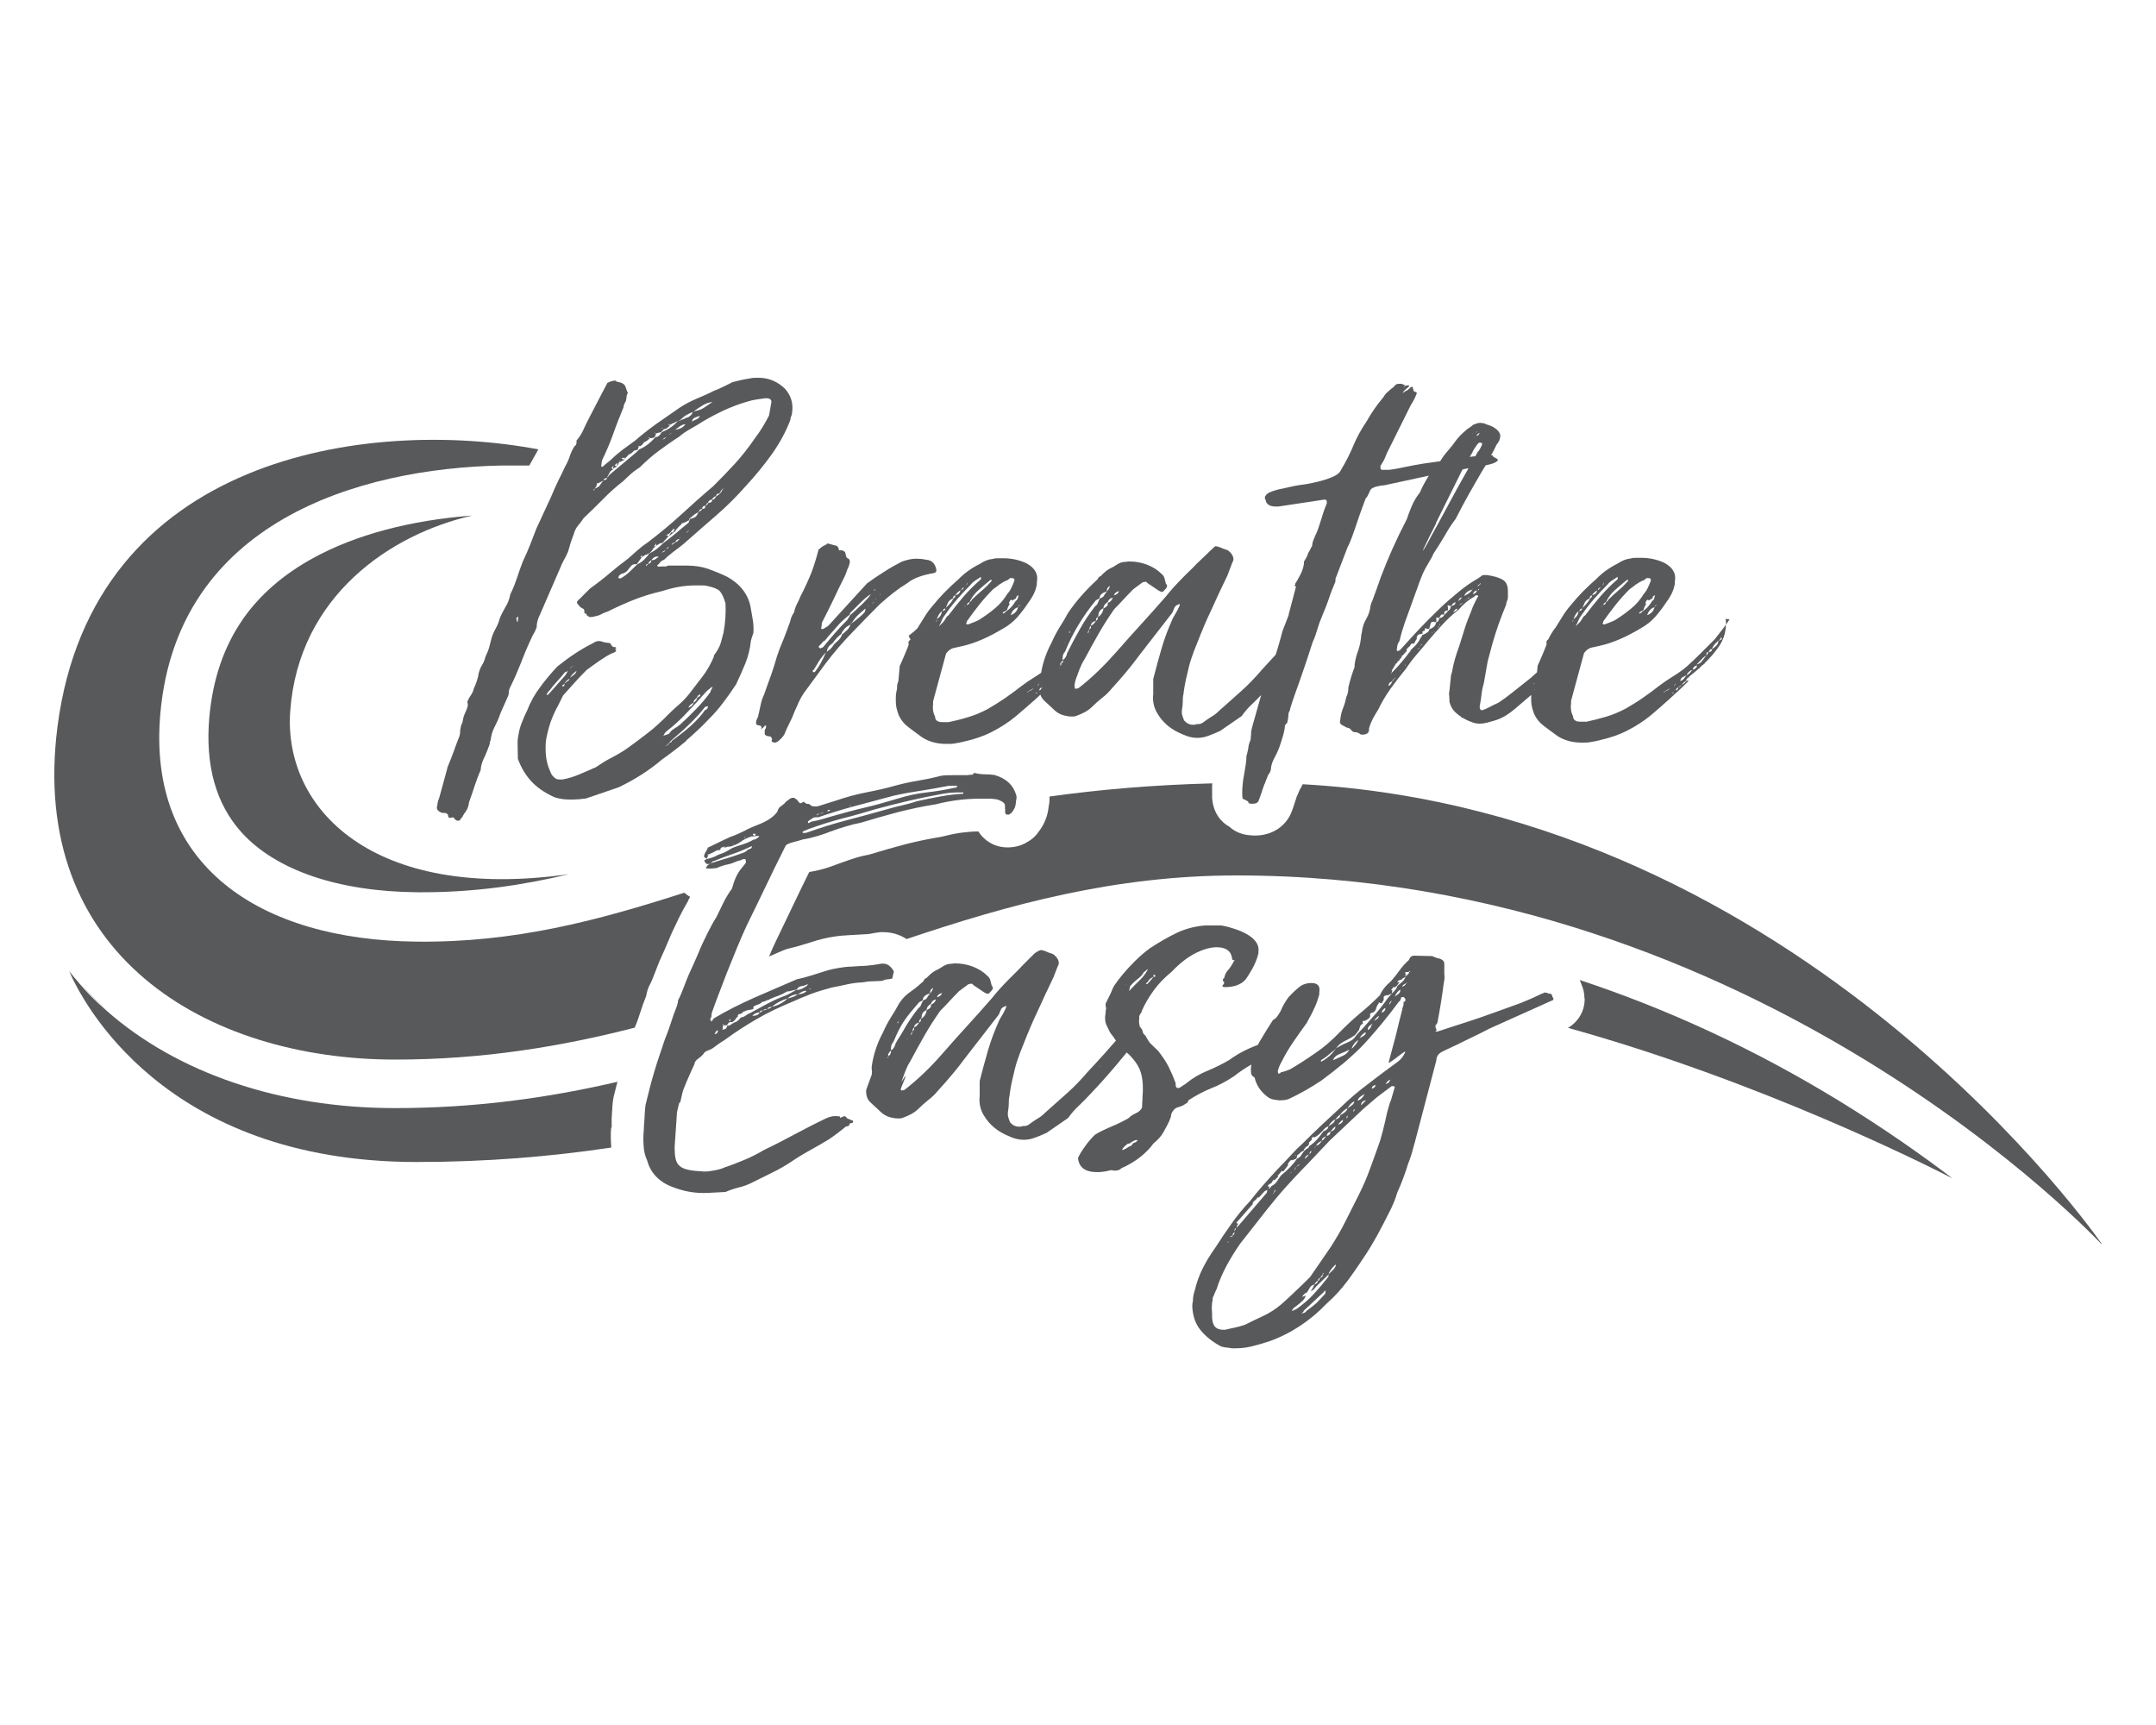 <?xml version="1.0" encoding="UTF-8"?> <svg xmlns="http://www.w3.org/2000/svg" id="Layer_1" data-name="Layer 1" viewBox="0 0 100 80"><defs><style> .cls-1 { fill: #58595b; } </style></defs><g id="Layer_1-2" data-name="Layer 1-2"><g><g><path class="cls-1" d="M4.97,46.86c-.44-.39-.85-.8-1.24-1.24.29.34.69.77,1.24,1.24Z"></path><path class="cls-1" d="M11.27,28.71c-.88,1.26-1.4,2.78-1.56,4.54-.2,2.23.3,4.03,1.49,5.35,1.59,1.76,4.49,2.75,8.16,2.78h.25c2.4,0,4.61-.32,6.79-.84-9.17,1.3-13.25-3.08-12.94-7.54.38-5.39,4.71-8.25,8.45-9.09-2.85.21-5.43.89-7.4,1.98-1.37.75-2.46,1.7-3.25,2.83h0Z"></path></g><g><path class="cls-1" d="M29.71,46.92c.07-.23.15-.45.23-.65,0-.02.02-.04.03-.06,0,0,0,0,0-.01.03-.2.09-.4.19-.57.06-.1.16-.38.23-.55.07-.18.14-.37.21-.53.15-.34.3-.66.43-.98.08-.21.22-.5.38-.83.02-.05.05-.09.06-.13.12-.25.29-.56.43-.8.03-.07.07-.15.11-.22-.1-.05-.19-.12-.27-.19-4.04,1.3-7.87,2.32-12.41,2.27-7.27-.07-12.54-3.51-11.89-10.61.8-8.84,9.17-11.34,15.81-11.47.29,0,1.3,0,1.3,0,0,0,.41-.73.42-.75-7.95-1.49-20.66.3-22.3,12.83-1.38,10.63,6.94,15.47,15.66,15.47,4.05,0,7.68-.6,11.11-1.48.03-.08.06-.16.1-.25.05-.14.11-.3.16-.47h0Z"></path><path class="cls-1" d="M97.47,57.67s-13.78-20-37.05-21.3c-.04.09-.09.19-.15.28,0,.03-.02.05-.04.1-.02.06-.05.12-.08.18-.08.26-.16.49-.23.69,0,0,0,0,0,0-.26.7-.92,1.13-1.71,1.13-.15,0-.28-.02-.38-.03-.31-.05-.59-.18-.81-.38-.4-.22-.75-.65-.8-1.34,0-.14,0-.29,0-.47,0-.07,0-.14.01-.2-2.76.07-5.25.29-7.55.61,0,.14,0,.3-.04.46-.04.43-.2.83-.47,1.18-.12.18-.3.35-.52.47-.24.15-.55.25-.92.25-.56,0-1.06-.28-1.35-.74,0,0,0,0,0,0-.25,0-.5.02-.73.05-.26.03-.55.09-.87.17-.04.01-.08.02-.13.03-.55.09-1.1.2-1.64.34-.57.15-1.13.31-1.65.47-.06.02-.12.03-.18.04-.16.03-.32.07-.48.12-.2.06-.42.14-.65.22-.18.07-.39.14-.61.22-.27.09-.55.16-.84.21-.02,0-.05.01-.07.02-.24.49-.47.95-.67,1.38-.28.59-.57,1.19-.85,1.77-.1.2-.22.47-.34.76.23-.1.45-.2.67-.29.09-.04.19-.07.28-.09.18-.04.37-.09.56-.15.24-.07.49-.15.74-.23,0,0,.02,0,.03,0,.22-.07.46-.12.72-.16h0c.24-.04.48-.06.72-.07l.69-.04c.16,0,.34-.03.53-.07.07-.01.14-.02.22-.03.04,0,.08,0,.12,0,.41,0,.78.11,1.1.32,4.78-1.61,9.66-2.95,15.3-2.95,24.25,0,40.13,17.11,40.13,17.11h0Z"></path></g><g><path class="cls-1" d="M73.5,46.28v.06c0,.41-.16.79-.45,1.08-.1.1-.21.18-.32.25,8.9,2.47,16.63,6.36,17.83,6.98-1.47-1.12-3.23-2.35-5.25-3.59-3.87-2.37-7.92-4.25-12.04-5.61.03.06.06.13.08.2.09.2.14.42.14.65Z"></path><path class="cls-1" d="M28.37,52.3c0-.07,0-.13,0-.2,0-.02,0-.04,0-.06,0-.04,0-.1,0-.18.03-.5.04-.73.08-.92,0-.05.02-.1.03-.14,0-.03.03-.13.05-.2.03-.12.06-.26.11-.43-3.18.74-6.57,1.22-10.32,1.22-5.34,0-10.11-1.63-13.38-4.52-.54-.46-.95-.89-1.24-1.24-.02-.02-.04-.04-.05-.06-.15-.17-.3-.35-.44-.53.57,1.33,4.34,8.85,16.12,8.85,3.22,0,6.21-.25,9.02-.67,0-.13-.02-.28-.02-.44,0-.18,0-.34.02-.49h0Z"></path></g><g><path class="cls-1" d="M31.82,34.35c.36-.31.71-.63,1.03-.97.25-.25.48-.51.69-.79s.41-.56.6-.85c.15-.32.3-.65.43-.97.13-.32.22-.68.26-1.06.04-.15.08-.27.11-.34.02-.17.01-.35-.01-.53-.03-.18-.06-.38-.1-.59-.04-.29-.14-.56-.32-.82s-.43-.48-.78-.68c-.27-.13-.56-.25-.86-.36-.31-.11-.64-.16-1-.16h-.89c-.06.04-.13.05-.22.04-.09,0-.15,0-.19.01h-.03s-.06-.02-.06-.06c.06-.04.1-.08.13-.13.03-.05.09-.09.19-.13.11-.11.25-.23.42-.36.16-.12.32-.24.47-.36.5-.44,1-.88,1.51-1.32.51-.44.98-.91,1.42-1.41.44-.48.84-.97,1.19-1.46.35-.5.64-1.02.85-1.58,0-.06.01-.11.04-.17s.04-.11.04-.17c.06-.42-.05-.78-.32-1.09-.34-.34-.76-.52-1.23-.52-.17,0-.31,0-.4.03-.14.02-.26.04-.39.07-.12.03-.26.06-.42.1-.15.08-.3.15-.44.22-.14.07-.29.13-.44.19-.27.14-.53.25-.79.36-.26.11-.52.24-.79.42-.36.25-.72.5-1.08.75-.35.25-.68.51-.99.78-.21.15-.41.3-.59.43-.18.14-.36.29-.53.46l-.32.26s-.03.06-.09.06c-.02,0-.03,0-.03-.03v-.06l.03-.2c.21-.44.39-.86.53-1.26s.3-.8.47-1.21c0-.08.04-.17.11-.29l.03-.17c0-.08.02-.14.06-.2-.04-.1-.08-.2-.11-.3-.04-.11-.15-.18-.35-.22-.06,0-.09-.02-.09-.06-.14,0-.27.04-.4.11-.17.32-.33.63-.47.9s-.29.56-.44.85c-.08.15-.15.31-.22.46s-.17.31-.3.46v.09c0,.08-.03.14-.09.17-.1.15-.17.31-.22.46-.05.15-.12.32-.22.49-.1.21-.2.43-.32.66-.11.23-.22.47-.32.72l-.69,1.49c-.1.25-.19.5-.29.75-.1.25-.21.51-.34.78-.1.25-.18.49-.26.73-.08.24-.17.48-.29.73l-.03.06c-.04.21-.11.41-.23.6-.11.19-.2.36-.26.52-.04.15-.1.31-.19.47-.09.16-.15.31-.19.44-.04.15-.08.3-.11.43-.04.14-.1.28-.17.43-.04.15-.09.28-.16.39s-.12.24-.16.39c-.02.19-.1.43-.23.72-.02.1-.06.19-.13.29-.07.1-.12.19-.16.29,0,.04,0,.07.01.09,0,.02.01.05.01.09-.02.1-.05.19-.09.27-.04.09-.08.18-.11.27-.02.08-.03.14-.04.19,0,.05-.03.11-.07.19-.02.08-.03.14-.04.2s-.01.11-.01.17l-.03.14c-.1.25-.19.49-.27.72s-.18.46-.27.69c-.02.04-.03.08-.03.11l-.37,1.35c-.04.08-.06.15-.07.22s-.02.15-.04.24c.02.11.11.19.26.23h.09c.08,0,.13.03.17.09,0,.1.03.14.09.14.02,0,.04,0,.06-.01s.04-.01.06-.01c.06,0,.08,0,.06.03l.09.09s.05.03.09.03h.06s.06-.04.07-.06c0-.02.03-.05.07-.09.04-.08.08-.14.11-.19.04-.05.07-.09.09-.13.04-.06.07-.12.09-.2.02-.08.03-.14.03-.17.1-.27.18-.52.26-.76.08-.24.17-.49.29-.76v-.06c.02-.15.06-.3.13-.44.07-.14.13-.29.19-.44.02-.06.04-.12.07-.19.03-.07.04-.13.04-.19l.03-.06c.02-.21.08-.42.19-.63.11-.21.2-.42.27-.63l.32-.72c.04-.08.06-.15.06-.23s.02-.15.06-.23c.19-.38.36-.78.52-1.18.15-.4.33-.82.54-1.26.06-.08.11-.19.17-.34,0-.21.06-.42.17-.63l.92-2.12c.04-.11.1-.24.17-.37.08-.13.14-.27.2-.4.06-.23.14-.5.26-.8.04-.15.1-.28.19-.39.09-.11.18-.22.27-.36.31-.29.6-.58.89-.87.29-.3.6-.58.95-.85.1-.1.21-.2.34-.32s.28-.22.43-.32c.27-.27.55-.52.86-.75.31-.23.62-.45.95-.66.15-.13.32-.25.52-.36.19-.11.39-.22.6-.36.32-.19.65-.36.99-.52.33-.15.69-.29,1.08-.4.13-.04.26-.07.39-.09.12-.02.26-.04.42-.06h.06c.15,0,.23.06.23.17l-.11.63c-.08.15-.17.32-.29.52s-.24.37-.37.54c-.27.4-.57.78-.9,1.15-.33.36-.68.72-1.02,1.06-.52.44-1.01.88-1.49,1.32-.48.44-1,.87-1.55,1.29-.15.1-.31.22-.47.36s-.31.27-.44.39c-.31.23-.6.46-.88.7-.28.24-.58.47-.9.7l-.46.46c-.1.08-.14.14-.14.17s.01.07.04.09c.03.02.05.05.07.09.04.04.09.08.16.11s.09.11.07.2c.02.02.04.03.07.04.03,0,.04.03.04.07.08.06.13.09.17.09.06,0,.16-.02.32-.06.08-.02.15-.05.22-.09.07-.04.16-.08.27-.11.42-.21.84-.4,1.25-.56.41-.16.84-.29,1.28-.39.52-.17,1.02-.26,1.52-.26h.29c.1,0,.19,0,.29.03.29.06.48.14.57.24s.18.29.26.56c.02.42,0,.87-.09,1.35-.04.17-.09.34-.14.52-.06.17-.15.34-.29.52-.02.04-.03.08-.03.11-.14.32-.31.63-.52.9s-.42.55-.63.82c-.14.17-.28.32-.44.46-.16.14-.32.28-.47.43-.31.32-.64.63-.99.9s-.72.55-1.11.82c-.21.13-.43.26-.65.37s-.43.25-.65.4c-.25.11-.5.22-.76.33s-.52.19-.79.24h-.11c-.11,0-.19-.02-.23-.06-.1-.08-.16-.15-.19-.22-.03-.07-.06-.15-.1-.24-.14-.36-.18-.78-.14-1.26.04-.27.11-.54.2-.83.1-.29.22-.56.37-.83l.23-.46c.19-.21.37-.41.53-.59s.35-.38.56-.59c.21-.15.41-.3.6-.43.19-.13.38-.25.57-.34.14-.04.2-.09.2-.14,0-.02-.02-.04-.06-.06l.06-.03v-.03s-.02-.03-.06-.03-.08,0-.11-.03l-.06-.06c0-.06-.05-.1-.14-.11-.04,0-.07,0-.1-.01-.03,0-.05-.01-.07-.01-.11-.04-.2-.06-.26-.06-.1,0-.18.03-.26.09-.31.15-.59.32-.85.49s-.53.37-.82.6c-.29.31-.56.63-.8.96-.25.33-.45.69-.6,1.08-.08.15-.15.32-.23.52-.08.19-.14.39-.17.6-.04.17-.05.35-.04.53,0,.18.01.38.01.59.14.38.33.72.6,1.02.27.3.63.55,1.09.76.23.08.47.11.72.11.11,0,.23,0,.36-.01.12,0,.25-.03.39-.04l1.52-.52c.75-.36,1.42-.79,2.01-1.29.38-.27.76-.56,1.12-.86h.02ZM24.01,28.85l-.03-.03s-.03-.1-.03-.17c.02,0,.05-.02.09-.06l-.03.26h0ZM30.72,19.84s0,.03.03.03h-.06s0-.03.03-.03h0ZM28.92,21.24s.08,0,.11-.03l-.11.11-.09-.06s.05-.03.09-.03h0ZM28.75,21.33s0,.06-.01.06-.01,0-.01.03h-.03s.06-.07.06-.09ZM30.72,20.38l.17-.11c-.02.06-.08.1-.17.11ZM31.04,20.18s.04-.08.11-.11l-.11.11ZM31.33,19.92c.06-.04.12-.09.19-.14s.16-.1.27-.11c-.08.14-.23.22-.46.26h0ZM31.89,19.35c-.12.06-.23.11-.33.14,0,.02,0,.03-.03.03h-.09c-.19.23-.44.4-.75.52-.08.15-.17.23-.29.23-.23.27-.48.46-.75.57l-.07.07s-.03.03-.07.07l-1.23,1.03-.11.14s-.02.07-.06.09c-.04.02-.08.03-.11.03-.08.1-.14.17-.17.23-.04.06-.12.11-.26.17v.06l-.03.03v-.06l.03-.03c.06-.06.09-.11.1-.14s.01-.08.01-.11c.04,0,.08-.01.13-.04.05-.03.11-.06.19-.1,0-.08.06-.11.17-.11,0-.04,0-.08.03-.11.02-.04.04-.08.06-.11.02-.08.08-.13.17-.17-.04-.04-.06-.07-.06-.09l.09-.09s-.03.1-.03.17c.02-.06.08-.1.17-.11,0-.02-.03-.05-.09-.09l.14-.11-.06.17c.06-.06.1-.11.11-.17.02-.02.08-.05.17-.09h.03s0-.03.03-.03l.23-.26c.11-.04.19-.1.23-.17l.2-.06c0-.08.02-.12.06-.14h-.09c.06-.02.11-.03.14-.03l-.03.03c.1-.06.16-.12.2-.2.08-.02.17-.09.29-.2h-.14s.04,0,.06-.01.04-.01.06-.01l.03.03c.1,0,.16-.02.2-.06.04-.08.06-.13.06-.17h-.09s.03,0,.03-.01,0-.01.03-.01l.03.03.23-.06s.06-.06.07-.07.03-.03.07-.07c.1,0,.19-.07.29-.2h-.09s0-.03.03-.03.04,0,.06.03c.06-.04.11-.07.17-.09.06-.02.11-.05.17-.09.04,0,.08,0,.11-.03.1-.1.18-.17.26-.22.08-.05.18-.1.32-.16v.03c-.04.1-.12.17-.24.23h0ZM32.3,19.45c-.08.03-.14.06-.2.1,0-.08.04-.13.11-.17s.16-.07.26-.09c-.04.08-.1.13-.17.16ZM32.65,18.91c-.1.07-.24.12-.43.16-.02.02-.04.03-.06.03.02,0,.03,0,.03-.03.13-.1.27-.19.4-.27s.29-.14.46-.16c-.17.11-.31.21-.4.27h0ZM30.67,25.63s.07-.04.1-.06c.03-.02.06-.04.1-.06-.04.08-.11.11-.2.11ZM30.9,25.46l.11-.11c0,.06-.04.1-.11.11ZM31.43,25.1s-.06.04-.1.04c-.04.04-.07.06-.09.07-.02,0-.05.03-.09.07,0-.06.06-.11.17-.14.04-.1.11-.14.2-.14l-.1.1h0ZM31.54,24.96s0,.01-.01.02c0-.03.01-.05.03-.06,0,.02,0,.03-.01.04ZM31.82,24.72l.14-.14c-.04.08-.09.12-.14.14ZM29.55,26.18c-.1.1-.21.2-.33.32s-.26.22-.42.32h-.09s-.03,0-.03-.03l.03-.09c.06-.06.11-.09.14-.09.13-.04.22-.1.27-.17s.11-.15.19-.23c.02-.02.05-.03.1-.04.05,0,.09-.01.13-.01l.23-.32h-.06l.06-.11v.11l.17-.11h.03l.17-.09c.06-.06.11-.11.14-.17s.09-.11.14-.14h-.09l.07-.07s.02-.03.04-.07c0,.06,0,.11-.03.14l.17-.11s.04-.03.07-.03.06,0,.1-.03c.04-.06.09-.11.14-.16s.1-.1.11-.16c-.02,0-.06,0-.11-.03.06,0,.12-.04.2-.11l.14-.17s.08,0,.11.03c.04-.02.07-.04.09-.07.02-.03.05-.06.09-.1.04-.02.06-.04.07-.06s.02-.04.04-.06c.08-.02.13-.04.17-.06s.08-.04.11-.06c.04,0,.06-.03.06-.09.1-.08.17-.14.23-.19.06-.05.11-.08.17-.1.04-.04.06-.07.07-.1,0-.03.05-.05.13-.07,0-.1.05-.14.14-.14.04-.04.06-.07.07-.09,0-.02.03-.04.07-.06,0-.04.02-.07.06-.1.04-.03.08-.04.11-.04.04-.08.11-.14.2-.17,0-.08.05-.11.14-.11.04-.06.07-.11.09-.14.02-.04.07-.08.14-.11-.06.04-.1.08-.11.13-.02.05-.06.09-.11.13,0,.02-.05.06-.14.11-.04.04-.06.07-.07.1s-.05.05-.13.07c0,.1-.06.14-.17.14-.04.08-.09.12-.14.14,0,.1-.05.14-.14.14-.02.04-.05.07-.09.09-.04.02-.08.05-.11.09-.02.06-.05.11-.09.16-.04.05-.14.09-.29.13l-.06.17c-.21.17-.41.33-.59.49-.18.15-.38.31-.59.46-.1.1-.19.18-.29.26-.1.08-.22.15-.37.23-.06.1-.14.19-.24.29-.11.1-.22.17-.36.23h0ZM30.21,25.98c0,.1-.05.15-.14.17l-.11.11c0-.08.04-.11.11-.11,0-.06.05-.11.14-.17.08-.11.16-.17.26-.17h.09s-.09.08-.14.11c-.06.04-.12.06-.2.06ZM32.82,32.81c0,.06-.04.1-.11.11-.19.27-.42.52-.69.76-.27.24-.56.46-.86.68,0,.04-.05.08-.14.11,0,.06-.06.11-.17.14.08-.04.12-.07.13-.1,0-.03.02-.04.04-.04.06-.08.13-.15.23-.23.25-.21.5-.43.75-.68.25-.24.48-.49.69-.76l.03-.03h.06l.03-.03s0,.03.03.03v.03h0ZM32.16,32.58c0-.06.06-.14.17-.23,0-.02,0-.04.03-.06.02-.02.03-.04.03-.06.04,0,.06,0,.06-.01s0-.01.03-.01v.06l-.14.09c-.02.1-.08.17-.17.23-.02.1-.1.17-.23.23,0-.08.08-.15.23-.23h0ZM30.81,34.04s.05-.08.09-.11c.34-.27.67-.56.97-.89.31-.32.61-.66.92-1,.02-.02.05-.04.09-.07s.08-.06.11-.1h.09l-.06.03s0,.07-.03.09-.03.05-.03.09c-.19.27-.41.53-.66.79s-.5.5-.75.73c-.1.08-.19.14-.29.2-.1.06-.17.14-.23.23-.1.04-.16.06-.2.07s-.08.03-.11.07c.04-.04.07-.08.09-.11h0ZM26.74,31.11c-.02.08-.06.14-.13.19-.07.05-.12.09-.16.13.02-.08.11-.18.29-.32h0ZM26.59,30.86l-.17.17s.06-.1.17-.17ZM26.32,31.59s-.09.06-.13.1c0,.02,0,.04-.01.06s-.01.04-.01.06l-.06.03s-.03-.02-.03-.06c.04-.02.06-.03.07-.04,0,0,.02-.02.04-.04,0-.06.08-.13.23-.23-.02.06-.05.1-.1.13ZM25.39,32.15c.04-.08.08-.12.11-.14.1-.14.2-.26.32-.39.11-.12.23-.25.34-.39.02-.04.05-.06.09-.07s.08-.03.11-.07l-.14.23c-.14.15-.26.3-.39.44-.12.14-.25.29-.39.44l-.06.03h-.03l.03-.09Z"></path><path class="cls-1" d="M31.04,24.86l.17-.14s.07-.04.09-.07c.02-.03.05-.06.09-.1-.04,0-.08,0-.11-.03,0,.04-.02.1-.06.17h-.09s-.04.07-.06.09-.03.05-.03.09Z"></path><path class="cls-1" d="M36.61,28.93c-.08.23-.17.47-.27.72-.11.25-.21.51-.3.78-.08.29-.17.57-.27.86s-.22.59-.33.92c-.08.17-.14.35-.17.53-.04.18-.08.35-.11.5-.06.11-.09.2-.09.26-.02.08.02.12.11.14.1,0,.14.04.14.11,0,.02,0,.03-.01.04s-.01.03-.01.04c.04-.04.07-.07.1-.09.03-.02.05-.05.07-.09h.06v.06s0,.07-.03.09c-.02.02-.03.05-.03.09v.09c-.02.1.05.15.2.17.06,0,.1.02.11.06.04.06.04.11,0,.14.02.06.08.09.17.09.02,0,.07-.02.14-.06.13-.11.23-.22.29-.32.06-.15.13-.32.22-.49s.17-.35.24-.54c.08-.17.15-.33.22-.49.07-.15.16-.31.27-.46l.97-1.32c.38-.5.78-.97,1.21-1.41.42-.44.85-.88,1.29-1.32.44-.4.86-.73,1.26-.97.17-.14.35-.23.54-.3.19-.07.38-.12.57-.16.08,0,.15-.02.23-.06.02-.02.03-.05.03-.09v-.03c-.06-.29-.21-.44-.46-.46-.1-.02-.18-.03-.26-.04-.08,0-.15-.01-.23-.01-.19,0-.41.05-.66.14-.27.14-.54.29-.8.46-.27.17-.54.35-.8.54l-1.81,1.98-.23.14h-.09v-.06s.03-.11.03-.23c.08-.15.17-.34.29-.57.11-.23.23-.46.34-.7s.22-.46.33-.68c.11-.21.18-.38.22-.52.02-.04.04-.08.06-.13.02-.05.04-.12.06-.22,0-.1-.04-.15-.11-.17-.04-.02-.06-.06-.07-.11s-.03-.11-.04-.17c-.06-.06-.12-.09-.2-.09h-.09c0-.08-.03-.14-.09-.2l-.4-.11h-.06s-.02,0-.01.01c0,0,0,.03-.04.04-.1.04-.16.08-.2.11-.04.04-.09.08-.14.11-.1.38-.21.75-.34,1.09-.14.34-.3.7-.49,1.06-.06.14-.11.26-.17.37s-.11.25-.14.4c-.06.08-.1.16-.13.24-.03.09-.05.17-.07.24h0ZM40.86,27.53s-.02.05-.06.09c0-.02.02-.05.06-.09ZM40.26,28.13h-.03l.09-.03s-.04.03-.06.03ZM40.63,27.78s-.04,0-.06.03l.06-.06v.03h0ZM40.6,27.33s-.02.06-.06.06c0-.04.02-.06.06-.06ZM40.54,27.9s-.03.07-.09.09l.09-.09ZM38.23,29.74c.07-.08.13-.15.19-.23.15-.17.31-.34.46-.52.15-.17.33-.33.54-.49,0-.04,0-.07.03-.09.15-.15.31-.31.47-.47s.32-.29.47-.39l-.09.14c-.14.15-.27.3-.42.43-.14.14-.29.27-.44.4l-.14.23c-.21.21-.41.42-.59.63-.18.21-.36.42-.53.63l-.06.03-.06.03c-.06-.02-.09-.05-.09-.09.1-.1.18-.18.24-.26h0ZM37.73,31.08c.1-.15.19-.3.27-.44.09-.14.21-.29.36-.44,0-.13.09-.26.26-.37.1-.15.23-.3.4-.43.04-.1.1-.18.17-.26.08-.08.16-.13.26-.17,0-.04.02-.07.06-.09.1-.15.2-.28.3-.37.11-.1.22-.19.33-.29,0,.1-.02.16-.06.2-.08.08-.16.16-.26.24s-.2.17-.32.24c-.04.04-.06.07-.06.09-.04.1-.09.18-.16.24-.07.07-.14.13-.22.19-.04.11-.1.21-.17.27-.08.07-.15.14-.23.22-.04.08-.09.14-.16.2-.07.06-.13.11-.19.14-.15.36-.32.67-.52.92h-.09v-.09h0Z"></path><path class="cls-1" d="M80.22,28.73c-.21.31-.44.61-.69.92-.21.21-.42.42-.62.62s-.42.41-.65.62c-.17.15-.39.31-.65.47s-.46.3-.62.42c-.27.21-.54.41-.8.59s-.54.35-.8.5c-.29.15-.59.28-.9.37s-.62.17-.9.23h-.29c-.23,0-.34-.09-.34-.26-.1-.19-.12-.39-.09-.6v-.11l.6-2.21c.11-.15.24-.24.37-.26l.4-.09c.57-.13,1.19-.4,1.86-.8.27-.15.49-.33.68-.54.18-.21.35-.43.5-.66.23-.31.36-.59.4-.86v-.09c.08-.38-.09-.68-.49-.89-.32-.15-.68-.23-1.06-.23h-.22c-.09,0-.18,0-.27.03-.21.02-.41.1-.6.23-.38.19-.72.43-1,.72-.46.4-.85.8-1.18,1.21-.15.17-.28.35-.39.53-.11.18-.22.36-.33.53-.11.11-.32.5-.32.52l-.09.09v.17c-.06.15-.12.31-.19.47s-.14.33-.22.5l-.03.31c-.1.09-.19.17-.29.26-.29.23-.56.44-.82.65s-.48.37-.68.5c-.14.06-.26.12-.39.19s-.24.12-.36.16c-.06,0-.09-.02-.09-.06-.02,0-.03-.04-.03-.11.04-.21.07-.41.09-.59.02-.18.06-.36.11-.53l.17-.97.23-.86c.17-.59.38-1.19.63-1.78,0-.06.01-.11.04-.17s.04-.11.04-.17v-.29c0-.27-.09-.45-.27-.54-.18-.1-.42-.16-.7-.2h-.14c-.06,0-.11.02-.14.06-.06.04-.1.07-.13.09-.03.02-.06.04-.1.06-.29.17-.57.37-.83.59s-.53.44-.78.68c-.32.31-.64.62-.95.95-.31.32-.61.66-.92,1l-.06.06s-.04.03-.11.03l-.03-.03.03-.2s.01-.08.04-.13c.03-.05.05-.09.07-.13.06-.27.14-.54.23-.8.1-.27.19-.54.29-.8.06-.17.12-.35.19-.53s.13-.36.19-.53c.06-.15.11-.3.17-.43.06-.13.13-.28.23-.43.04-.08.08-.15.13-.23s.09-.16.13-.26c.19-.29.36-.56.52-.83.15-.27.32-.54.52-.8.19-.38.39-.75.59-1.11s.41-.71.62-1.08c.06-.1.12-.2.18-.29.24-.05.39-.1.45-.14.08-.04.11-.08.11-.11s-.02-.06-.06-.06c-.02-.02-.05-.04-.1-.06s-.07-.05-.07-.09c-.03,0-.05,0-.08,0,.09-.16.17-.32.25-.49.11-.13.17-.26.17-.37.02-.06,0-.12-.04-.2-.05-.08-.1-.13-.16-.17-.1-.08-.19-.13-.29-.16-.1-.03-.18-.06-.26-.1-.04,0-.07,0-.09-.01-.02,0-.05-.01-.09-.01-.08,0-.18.03-.32.09-.04.04-.1.08-.17.13-.08.05-.14.09-.17.13-.19.15-.34.31-.46.47-.11.16-.24.32-.37.47-.14.16-.26.32-.36.49-.29.04-.55.08-.78.11-.35.06-.64.11-.86.16-.22.05-.4.08-.53.1-.1.02-.18.03-.24.03h-.27c-.06,0-.09-.03-.09-.09v-.09c.11-.17.19-.32.23-.43.04-.11.11-.26.2-.43l.97-1.95c.06-.1.11-.18.14-.24.04-.07.08-.15.11-.24.02-.02.03-.05.03-.09s-.03-.06-.09-.06c-.04-.02-.06-.04-.06-.07s0-.05-.03-.07c.02-.06,0-.09-.03-.09s-.08.02-.11.06c-.06.06-.12.11-.2.14-.02.02-.07.05-.14.09.04-.06.08-.11.11-.14.04-.04.1-.09.17-.14l.03-.06-.03-.03s-.03,0-.03.01,0,.01-.03.01h-.09v.03s-.05.02-.09.06c.02-.02.03-.03.03-.04s.02-.02.06-.04c-.06-.06-.14-.09-.23-.09h-.06c-.08,0-.14.02-.17.06-.04.04-.08.08-.11.11-.08.06-.16.12-.24.2-.09.08-.15.15-.19.23-.32.38-.58.76-.78,1.12-.27.4-.48.78-.63,1.15-.15.36-.34.74-.57,1.12-.06.14-.19.24-.4.33-.21.09-.43.16-.68.22-.24.06-.48.11-.73.14s-.45.08-.6.11c-.17.04-.34.08-.5.11-.16.04-.3.09-.42.14-.1.06-.14.1-.14.11-.04.04-.06.08-.06.11v.06c.04.08.06.14.06.17.08.14.22.2.43.2h.14l2.12-.32h.03c.06,0,.09.04.09.11v.06s-.05.12-.1.26c-.05.14-.1.28-.14.43-.05.15-.1.3-.14.43-.05.14-.08.22-.1.26-.04.08-.08.18-.13.3-.05.12-.07.22-.07.3-.04.06-.07.11-.09.16-.02.05-.05.1-.09.16-.02.08-.05.15-.09.22-.04.07-.08.13-.11.19v.09c-.02.15-.07.31-.14.46-.08.15-.16.31-.26.46v.03l-.03.06s0,.03.03.03l.03.03-.34,1.29v.03l-.29.75c-.04.15-.09.35-.16.59-.05.16-.09.32-.15.49-.21.23-.43.47-.64.7-.31.36-.63.7-.97,1-.34.31-.68.6-1,.89-.11.11-.24.22-.39.3-.14.09-.27.18-.39.27-.06.04-.12.06-.19.06s-.12,0-.16.03h-.11c-.15,0-.29-.07-.4-.2-.04-.1-.07-.18-.09-.26-.02-.08-.02-.17,0-.29.02-.11.03-.22.03-.33s0-.22.03-.33c.02-.15.04-.31.07-.46.03-.15.06-.31.1-.46.06-.27.12-.52.2-.75.08-.23.16-.46.26-.69.21-.54.43-1.07.68-1.59.24-.53.48-1.05.73-1.56l.22-.58c.04-.08.06-.13.06-.17,0-.13-.07-.26-.2-.37-.04-.04-.1-.07-.17-.09-.08-.02-.15-.05-.23-.09-.11-.04-.19-.06-.23-.06-.02,0-.09.06-.2.17l-.68.65c-.27.29-.33.32-.63.63-.31.31-.57.6-.8.89-.38.44-.77.87-1.16,1.3-.39.43-.78.86-1.16,1.3-.56.63-1.13,1.18-1.72,1.64-.04.02-.09.03-.14.03h-.03s0-.04-.01-.06-.01-.04-.01-.06c0-.1.02-.2.06-.32.06-.15.11-.31.17-.46s.13-.31.23-.46c.21-.4.43-.79.65-1.18s.46-.76.73-1.15c.15-.15.3-.31.44-.46.14-.15.29-.31.44-.46l.43-.32c.06-.02.11-.03.14-.03s.07.02.09.06l.52.35c.08.04.12.06.14.06.04,0,.08-.02.11-.06.1-.1.14-.16.14-.2s0-.07-.03-.09-.03-.04-.03-.06c-.02-.08-.04-.15-.06-.23s-.07-.14-.14-.2c-.19-.19-.42-.33-.69-.43-.27-.1-.53-.14-.78-.14-.06,0-.11,0-.14.01s-.08.01-.11.01c-.08,0-.17.03-.29.09-.15.1-.29.18-.42.24-.12.07-.25.18-.39.33-.06.02-.1.05-.11.09-.02.04-.05.08-.09.11-.54.5-.97,1-1.32,1.52-.11.21-.24.43-.39.66-.14.23-.26.46-.36.69-.24.45-.41.92-.49,1.41-.08.06-.17.12-.27.18-.26.16-.46.3-.62.42-.27.21-.54.41-.8.59-.27.18-.54.35-.8.5-.29.15-.59.28-.9.37-.32.1-.62.17-.9.23h-.29c-.23,0-.34-.09-.34-.26-.1-.19-.12-.39-.09-.6v-.11l.6-2.21c.11-.15.24-.24.37-.26l.4-.09c.57-.13,1.19-.4,1.86-.8.27-.15.49-.33.68-.54.18-.21.35-.43.5-.66.23-.31.36-.59.4-.86v-.09c.08-.38-.09-.68-.49-.89-.32-.15-.68-.23-1.06-.23h-.22c-.09,0-.18,0-.27.03-.21.02-.41.1-.6.23-.38.19-.72.43-1,.72-.46.4-.85.8-1.18,1.21-.15.17-.28.35-.39.53-.11.18-.22.36-.33.53-.11.11-.2.19-.26.23l-.14.11s0,.03.01.03.01,0,.01.03,0,.04.03.06c.02.02.03.04.03.06l-.09.09v.17c-.06.15-.12.31-.19.47s-.14.33-.22.5l-.06.69c-.04.1-.06.18-.06.24s0,.15-.03.24c-.02.1-.03.18-.03.26v.23c0,.19.05.4.14.63.1.21.24.39.44.54.2.15.41.31.62.46.31.21.69.32,1.15.32.15,0,.3,0,.43-.03.13-.02.28-.05.43-.09.44-.1.86-.24,1.25-.44.39-.2.75-.43,1.08-.7.25-.21.54-.46.88-.76.1-.09.2-.18.29-.27,0,0,0,.01,0,.02.04.11.11.21.2.29.15.14.29.26.42.39.12.12.28.22.47.27.08.02.14.03.2.04s.11.01.17.01c.08,0,.14,0,.2-.03.11-.04.24-.09.37-.16.13-.07.25-.15.34-.24.15-.15.31-.29.47-.42.16-.12.31-.26.44-.42.25-.27.48-.54.7-.8s.43-.54.65-.83l1.49-1.92c.04-.1.07-.18.1-.24.03-.07.11-.12.24-.16v.06c-.04.1-.09.19-.14.29-.06.1-.11.19-.17.29-.21.46-.39.93-.53,1.41-.14.48-.27.96-.39,1.43v.69c-.04.34.03.65.2.92.25.42.63.74,1.15.95.23.11.46.17.69.17.17,0,.34-.03.5-.09s.35-.13.56-.23l1-.69c.15-.21.32-.41.52-.59.14-.13.26-.26.38-.38,0,0,0,.02,0,.02l-.4,1.41c-.04.15-.06.25-.06.29,0,.06,0,.11-.01.17s-.01.11-.01.17c-.06.13-.1.26-.11.39-.02.12-.05.25-.09.39v.06c0,.15-.04.42-.11.8-.08.38-.12,1.1-.04,1.12.04,0,.11.04.23.11,0,.02,0,.03.01.03s.01,0,.01.03,0,.03.03.03c.1.02.38.05.44-.13.07-.18.14-.39.22-.63.08-.24.03-.05.1-.26.08-.2.12-.31.14-.33.04-.04.08-.11.11-.23v-.06c.02-.15.07-.31.16-.47s.16-.32.22-.47c.06-.17.11-.33.16-.49s.08-.3.1-.43v-.06c0-.06.04-.11.11-.17.04-.15.06-.29.06-.4,0-.04.01-.08.04-.13.03-.05.04-.09.04-.13.06-.19.13-.43.23-.7s.2-.56.3-.85.2-.57.29-.85c.09-.28.16-.5.22-.68.1-.21.17-.42.23-.63s.14-.42.23-.63c.11-.27.22-.53.3-.78s.19-.51.3-.78c0-.1,0-.16.03-.2l.54-1.41c.06-.1.12-.25.2-.46.08-.21.15-.43.23-.66.08-.23.15-.45.23-.66.08-.21.13-.36.17-.46.04-.04.08-.09.11-.16s.07-.13.09-.19c.02-.06.06-.1.11-.13s.11-.05.17-.07c.15-.04.28-.06.37-.06l2.08-.45c-.05.08-.11.18-.16.27-.1.17-.18.34-.26.52-.15.19-.27.39-.36.6-.09.21-.17.42-.24.63-.48.92-.88,1.82-1.21,2.7-.06.17-.12.35-.19.54-.07.19-.14.39-.22.6-.02.02-.03.04-.03.06s0,.05-.03.09c-.02.23-.09.44-.2.63s-.18.39-.2.6l-.03.14c-.02.27-.07.51-.14.72-.08.21-.14.43-.17.66v.11c-.11.29-.21.6-.29.95,0,.17-.03.32-.09.43-.04.19-.09.37-.16.54s-.11.36-.13.57c-.04.11.03.2.2.26.04.04.09.06.14.07s.1.03.11.04c.04.04.07.08.1.11s.08.06.16.06h.06s.04.03.06.03.03,0,.03.01,0,.01.03.01c.02.04.07.06.14.06.06,0,.11,0,.17-.03.06-.02.1-.05.11-.09.02-.02.03-.08.03-.17.04-.15.1-.3.17-.44.08-.14.16-.29.26-.44.15-.32.34-.64.56-.95.22-.31.46-.62.73-.95.15-.23.32-.45.5-.66.18-.21.36-.42.53-.63.21-.25.43-.5.66-.75.23-.25.48-.48.75-.69.21-.25.45-.45.72-.6l.06-.06h.03c.06,0,.09,0,.09.03s0,.04-.03.06c-.06.11-.11.22-.16.32-.05.1-.09.2-.13.32-.11.27-.22.54-.3.8s-.18.56-.27.86c-.15.4-.26.78-.32,1.15-.04.11-.06.21-.06.29l-.06.57c-.02.1-.03.19-.01.27,0,.09.01.18.01.27.04.15.1.28.17.37s.18.19.32.29c.02,0,.03,0,.04.03,0,.02.04.04.1.06.17.1.32.16.43.2s.23.06.34.06c.1,0,.2-.01.32-.04.11-.03.27-.07.46-.13.29-.1.57-.27.86-.52.23-.2.48-.41.75-.64v.26c0,.19.05.4.14.63.1.21.24.39.44.54.2.15.41.31.62.46.31.21.69.32,1.15.32.15,0,.3,0,.43-.03.14-.02.28-.05.43-.09.44-.1.86-.24,1.25-.44.39-.2.75-.43,1.08-.7.25-.21.54-.46.87-.76.33-.3.64-.58.9-.85h-.03c-.06,0-.09,0-.09-.03,0-.04.09-.13.27-.27.18-.14.38-.32.6-.53s.43-.45.62-.72c.19-.27.31-.56.34-.89.02-.13.02-.28,0-.43h.02ZM74.28,28.16v-.03s0-.03.01-.03.01,0,.01-.03c0,.04,0,.07-.03.09h0ZM76.29,28.62h.03s0,0-.03,0ZM76.4,28.53c.06-.19.17-.32.34-.37-.04.17-.15.3-.34.37ZM76.89,28.04c-.06.02-.09.04-.09.06-.02,0-.03,0-.03.01s0,.01-.03.01c.02-.02.03-.03.04-.04,0,0,.04-.02.1-.04h0ZM76.66,27.68s.04-.07.11-.07c-.02.04-.03.08-.04.13,0,.05-.04.09-.1.13-.1.17-.22.32-.37.43-.06.04-.1.07-.11.09-.02.02-.05.04-.09.06h-.03v-.03s.05-.06.09-.07.08-.03.11-.07c.04-.13.09-.23.14-.29h-.06s.02-.07.06-.14c.02-.02.04-.03.07-.04.01,0,.02,0,.03-.02l-.02.03s0,.03.03.03l.09-.06c.06-.02.09-.05.09-.1ZM75.9,27.1c.09-.08.21-.14.36-.2l.11-.09h.09c.08,0,.11.03.11.09v.03c-.04.11-.09.22-.14.33s-.12.21-.2.3c-.15.25-.34.47-.57.66-.23.19-.48.37-.75.54-.08.04-.15.07-.23.1-.08.03-.16.06-.26.1-.06,0-.09-.02-.09-.06l.03-.03s0-.07.03-.09c.19-.27.38-.52.57-.76.19-.24.4-.47.63-.7.11-.08.22-.15.3-.23h0ZM75.42,26.92s.05-.03.09-.03v.06c-.14.15-.28.3-.44.43-.16.14-.32.28-.47.43-.02.06-.06.1-.11.11,0,.08-.05.12-.14.14.04-.08.09-.12.14-.14.1-.21.23-.39.4-.54.17-.15.35-.31.54-.46h0ZM74.74,26.94c.08-.05.14-.09.2-.13l.09-.06v.11c-.31.27-.58.54-.82.82s-.46.56-.68.85c-.06.04-.11.09-.14.16-.04.07-.08.12-.11.16l-.2.2c.06-.11.11-.22.14-.3s.1-.18.17-.27c.17-.25.36-.49.56-.72s.41-.45.62-.66c.04-.06.1-.11.17-.16h0ZM74.39,27.01c0,.06-.02.11-.06.14l.06-.14ZM74.25,27.24l-.14.14c0-.08.05-.12.14-.14ZM73.22,28.36s.06-.07.07-.09c0-.02.04-.04.1-.06.04-.1.08-.18.11-.26.04-.08.11-.14.23-.2,0-.08.04-.12.11-.14.06-.1.14-.17.23-.23,0,.11-.08.19-.23.23,0,.08-.03.12-.09.14-.04.1-.1.18-.17.26s-.14.14-.2.2c0,.08-.06.12-.17.14,0,.14-.08.26-.23.37.06-.17.13-.3.23-.37h0ZM72.93,28.79s.03,0,.03-.01,0-.01.03-.01l-.06.06v-.03h0ZM68.47,20.04s.01,0,.01-.03h.03l-.06.06s0-.03.01-.03h0ZM68.63,20.07c-.04.1-.09.14-.14.14v-.03s.07-.08.14-.11ZM68.4,20.27l-.03.03s0-.03.03-.03ZM68.31,20.1l-.03.03s0-.03.03-.03ZM68.31,20.93c.15-.25.25-.38.29-.4h.09s.06.02.06.06c-.02.06-.05.13-.1.22-.05.09-.08.13-.1.13-.04.08-.08.15-.12.22-.09,0-.17.02-.26.03.05-.09.1-.17.14-.24h0ZM44.75,28.16v-.03s0-.03.01-.03.01,0,.01-.03c0,.04,0,.07-.03.09h0ZM46.76,28.62h.03s0,0-.03,0ZM46.88,28.53c.06-.19.17-.32.34-.37-.04.17-.15.3-.34.37ZM47.37,28.04c-.06.02-.09.04-.09.06-.02,0-.03,0-.03.01s0,.01-.03.01c.02-.02.03-.03.04-.04,0,0,.04-.02.1-.04h0ZM47.14,27.68s.04-.07.11-.07c-.02.04-.03.08-.04.13s-.04.09-.1.13c-.1.17-.22.32-.37.43-.06.04-.1.07-.11.09-.02.02-.05.04-.09.06h-.03v-.03s.05-.06.09-.07.08-.03.11-.07c.04-.13.09-.23.14-.29h-.06s.02-.07.06-.14c.02-.02.04-.03.07-.04.01,0,.02,0,.03-.02l-.02.03s0,.03.03.03l.09-.06c.06-.02.09-.05.09-.1ZM46.38,27.1c.09-.08.21-.14.36-.2l.11-.09h.09c.08,0,.11.03.11.09v.03c-.04.11-.09.22-.14.33s-.12.21-.2.3c-.15.25-.34.47-.57.66-.23.19-.48.37-.75.54-.08.04-.15.07-.23.1-.08.03-.16.06-.26.1-.06,0-.09-.02-.09-.06l.03-.03s0-.07.03-.09c.19-.27.38-.52.57-.76.19-.24.4-.47.63-.7.11-.08.22-.15.3-.23h0ZM45.9,26.92s.05-.03.09-.03v.06c-.14.15-.28.3-.44.43-.16.14-.32.28-.47.43-.02.06-.06.1-.11.11,0,.08-.05.12-.14.14.04-.08.09-.12.14-.14.1-.21.23-.39.4-.54.17-.15.35-.31.54-.46h0ZM45.21,26.94c.08-.05.14-.09.2-.13l.09-.06v.11c-.31.27-.58.54-.82.82-.24.28-.46.56-.68.85-.06.04-.11.09-.14.16-.04.07-.08.12-.11.16l-.2.2c.06-.11.11-.22.14-.3s.1-.18.17-.27c.17-.25.36-.49.56-.72.2-.23.41-.45.62-.66.04-.06.1-.11.17-.16h0ZM44.87,27.01c0,.06-.02.11-.06.14l.06-.14ZM44.73,27.24l-.14.14c0-.08.05-.12.14-.14ZM43.69,28.36s.06-.07.07-.09c0-.02.04-.04.1-.06.04-.1.08-.18.11-.26.04-.08.11-.14.23-.2,0-.08.04-.12.11-.14.06-.1.13-.17.23-.23,0,.11-.08.19-.23.23,0,.08-.03.12-.09.14-.04.1-.1.18-.17.26-.08.08-.14.14-.2.2,0,.08-.06.12-.17.14,0,.14-.08.26-.23.37.06-.17.13-.3.23-.37h0ZM43.41,28.79s.03,0,.03-.01,0-.01.03-.01l-.06.06v-.03h0ZM47.81,32.02c-.07.03-.11.05-.13.07l-.03.03v-.03l.29-.17s-.06.07-.13.1ZM48.01,32.16l.07-.04s.03,0,.03.03c-.04,0-.07,0-.1.01ZM48.2,31.69l-.06.14c0-.06.02-.11.06-.14ZM48.34,31.88s-.02,0-.03,0c0,.08-.04.12-.11.14,0-.06.04-.11.11-.14,0,0,.02-.02.03-.02h0ZM50.26,29.59s0-.01.02-.04h0s-.02.04-.02.04ZM50.29,29.55h0s.02-.03.03-.04l-.03.04ZM51.9,27.41c-.02.1-.1.16-.23.2.02-.1.1-.16.23-.2ZM51.61,27.73c-.04.11-.11.19-.23.23v.09c-.02.06-.09.11-.2.17-.02.17-.11.31-.26.4,0,.1-.03.15-.09.17-.06.11-.14.19-.23.23v.09s-.03.07-.09.09c0,.1-.02.15-.06.17,0-.04.02-.1.06-.17.02-.04.03-.07.03-.09s.02-.05.06-.09c0-.11.08-.19.23-.23,0-.1.03-.15.09-.17l.03-.09c0-.15.08-.26.23-.32,0-.11.07-.21.2-.29.04-.11.11-.18.23-.2ZM49.63,29.28s0,.03-.01.04c0,0-.01.03-.01.04l-.03-.03s.02-.06.06-.06ZM49.4,29.79s0,.03-.01.03v-.03ZM49.14,30.97h-.01s.01-.01.02-.02c0,0,0,.01,0,.02h0ZM49.27,30.73s-.06.06-.09.1c.02,0,.05-.02.07-.03-.02.03-.04.06-.07.08,0,.02,0,.03,0,.03,0,0,0,0,0-.01,0,0,0,0,0-.02h0s0-.02,0-.03h0s0-.01,0-.02c0,0-.01-.02-.01-.04.06-.09.1-.15.14-.17,0,.04,0,.07-.02.1h0ZM49.49,30.34c-.06.15-.12.24-.2.26v.02s-.02-.08,0-.14c0-.1.04-.18.11-.26.36-.88.84-1.67,1.43-2.38l.17-.09c0-.15.11-.26.34-.32v-.06c0-.08.05-.14.14-.2-.02.1-.07.18-.14.26-.06.08-.11.14-.14.2s-.1.1-.17.11c-.04.06-.07.12-.1.2s-.07.14-.13.17c-.27.34-.51.7-.72,1.08-.21.37-.41.75-.6,1.13h0ZM66.6,24.26c.18-.36.38-.76.59-1.19.21-.43.41-.83.6-1.21.02-.03.03-.06.05-.09.08-.02.16-.03.24-.05,0,0,.02,0,.03,0-.08.14-.16.28-.23.41-.19.33-.39.7-.6,1.09-.21.39-.41.76-.6,1.11-.19.34-.35.63-.47.86s-.2.34-.22.34c.23-.48.43-.9.62-1.26h0ZM67.69,27.77s.04-.05.1-.07c0,.04-.02.07-.06.1-.04.03-.07.06-.09.1.02-.06.03-.1.04-.13h0ZM64.58,31.6c-.04.1-.09.16-.14.2h-.03v-.03c0-.08.06-.14.17-.17,0-.06.03-.1.09-.11l-.09.11h0ZM64.72,31.46h-.06l.06-.03s.02,0,0,.03ZM64.94,31.11s-.01,0-.01.03v-.03l.03-.03s0,.03-.01.03h0ZM65.17,30.87s-.01.03-.01.04c0-.04,0-.07.03-.09,0,.02,0,.03-.01.04h0ZM65.81,30.08s-.02.03-.06.03l.09-.09s-.03.04-.03.06ZM65.93,29.91s-.03.04-.03.06c0-.04,0-.07.03-.09.02,0,.04,0,.06-.03l-.06.06h0ZM66.42,29.36v-.03s.04,0,.06-.03l-.06.06h0ZM66.5,29.31s.02-.03.06-.03c-.02.02-.04.03-.06.03ZM66.7,29.11s0-.04.03-.06h.03l-.06.06h0ZM66.77,28.99s0,0,0,0c0-.02.01-.04.03-.06,0,.04,0,.06-.01.06h0ZM66.98,28.79s0,0,0,0c0-.01.01-.02.02-.03,0,.02,0,.03-.01.03ZM67.26,28.24s-.04.07-.1.09c-.02.04-.05.08-.09.11l-.09.09c-.04.08-.11.12-.23.14,0,.1-.05.16-.14.2-.02.14-.12.24-.32.32,0,.1-.11.18-.32.26-.04.1-.07.14-.09.14-.04.1-.09.18-.14.24-.06.07-.11.13-.17.19-.04.02-.06.04-.07.06,0,.02-.03.04-.07.06,0,.04-.02.08-.06.11-.11.15-.23.3-.35.44-.11.14-.25.29-.4.44l-.09.09v.03h-.03l.03-.03s.03-.07.03-.09,0-.05.03-.09l.14-.23s-.03,0-.03-.03l.03.03s0-.03.03-.04c.02,0,.04-.03.06-.07v-.03h.03s.06-.04.06-.06.02-.04.06-.06h-.03l-.03-.03s.03,0,.03.01,0,.01.03.01l.06-.11-.03-.03h.06l.2-.23s-.03-.04-.03-.06c.02,0,.03,0,.03-.03.02,0,.03,0,.04-.03,0-.02.03-.04.07-.06.02-.02.05-.07.09-.14h.11s.06-.03.06-.09l.09-.14s0-.03-.03-.03l.03-.03c0-.08.04-.12.11-.14l.06-.03s-.02.03,0,.03c.04-.02.07-.03.09-.03v-.11c.08-.02.11-.04.11-.06v-.06s0-.03.03-.03c.02.02.04.03.06.03h.11l.03-.11s.02-.1.06-.17v-.03h.06s.03,0,.03-.01,0-.01.03-.01.03,0,.03.01,0,.01.03.01h.06v-.2l.03-.03v.03h.11s.02-.07.06-.09c0-.04.02-.06.06-.06h.11v-.14l.17-.06v-.14s-.03-.04-.03-.06h.03s0-.03.03-.03c.02.02.04.03.06.03h.06c.06-.1.12-.15.2-.17,0,.1-.07.15-.2.17-.02.04-.03.08-.04.11h0ZM67.39,28.39s.07-.07.09-.1c.02-.03.06-.05.11-.07,0,.08-.07.14-.2.17ZM67.74,28.04s-.03,0-.04.01-.03.01-.04.01c.02,0,.05-.02.09-.06l.11-.06-.11.09ZM68.17,27.7c-.06.06-.09.08-.09.06-.04.04-.1.08-.17.11l.17-.11v-.03h.03s.04-.03.06-.03l.05-.03s-.05.04-.05.03h0ZM67.91,27.64c.06-.15.18-.25.37-.29,0-.02,0-.04.03-.06l-.03.06c-.04.1-.16.19-.37.29ZM68.6,27.35s-.05.03-.09.03c-.04.11-.11.17-.2.17.02-.04.04-.07.06-.1.02-.03.07-.05.14-.07.04,0,.06-.02.06-.06.02,0,.03,0,.03-.03v.06ZM68.68,27.07l-.03.03-.03.03s0,.02-.09.06l.03-.06h.03l.09-.09v.03h0ZM71.18,31.66s-.06.07-.06.09c0-.04.02-.07.06-.09ZM71.15,32l.06-.03s-.02.03-.06.03ZM77.33,32.02c-.07.03-.11.05-.13.07l-.03.03v-.03l.29-.17s-.06.07-.13.1ZM77.53,32.16l.07-.04s.03,0,.03.03c-.04,0-.07,0-.1.01ZM77.72,31.69l-.06.14c0-.06.02-.11.06-.14ZM78.14,31.67s-.07.06-.13.1c-.06.06-.11.1-.17.11,0,.08-.04.12-.11.14,0-.06.04-.11.11-.14.04-.04.1-.08.17-.11.02-.08.11-.15.26-.23-.06.06-.1.1-.13.13ZM78.29,31.51c.02-.06.05-.11.09-.14l-.09.14ZM78.5,31.06c-.06.08-.11.14-.14.17-.04.04-.09.07-.14.09-.06.08-.1.14-.13.17-.03.04-.08.07-.16.09.02-.08.05-.13.09-.16s.11-.06.2-.1c.06-.13.15-.22.29-.26.02-.11.09-.18.2-.2,0,.1-.07.16-.2.2h0ZM78.81,31.03s.01-.07.04-.09c.03-.02.05-.04.07-.06l-.11.14ZM79.04,30.8s-.07.04-.09.06l.14-.14s-.02.07-.06.09ZM79.7,29.71c0,.1-.03.17-.09.23s-.12.11-.2.17c0,.08-.06.12-.17.14-.04.1-.07.14-.09.14-.08.1-.14.18-.2.26-.06.08-.14.14-.26.17.1-.1.17-.18.23-.24.06-.07.13-.13.23-.19v-.11l.03-.03h.06l.09-.14h.09v-.06c.04-.08.08-.14.13-.19.05-.05.1-.1.16-.16.08-.04.11-.09.11-.14l-.03-.03h.03v.03l.06.06s-.06.07-.17.09h0Z"></path><path class="cls-1" d="M31.55,51.13c.04-.16.07-.32.11-.48.03-.14.32-.8.38-.93.06-.13.12-.25.17-.37.01-.1.07-.18.17-.25.1-.07.18-.14.23-.2.05-.1.14-.16.25-.19.11-.04.23-.11.35-.21.12-.09.25-.18.4-.27.48-.35.97-.67,1.49-.97.51-.3,1.07-.56,1.67-.81.28-.13.56-.24.84-.35s.6-.2.96-.3c.27-.05.51-.1.73-.15s.45-.08.7-.09c.15-.03.31-.05.47-.05.16,0,.31-.02.44-.02.09-.04.17-.07.24-.07.07,0,.15-.02.24-.04v-.03s0-.03.01-.03c0,0,.01-.02.01-.06l.05-.2c-.04-.09-.11-.18-.2-.26-.09-.08-.21-.12-.36-.11-.27.05-.51.08-.74.1-.23.01-.46.02-.69.04-.19,0-.38.03-.57.06-.19.03-.36.07-.51.11-.28.09-.54.17-.76.24-.23.07-.45.13-.68.18-.6.26-1.24.54-1.92.83-.68.3-1.32.62-1.92.98l-.11.15s-.03-.04-.03-.05c-.02-.02-.03-.05-.03-.08.04-.04.06-.09.06-.16,0-.07.02-.12.03-.16.23-.65.47-1.25.69-1.83.23-.58.65-1.62.92-2.19.28-.56.56-1.15.85-1.75.29-.6.6-1.25.95-1.94.04-.06.15-.11.34-.16s.34-.09.46-.13c.25-.04.49-.1.72-.17s.42-.14.57-.2c.27-.1.51-.18.73-.24.22-.07.43-.12.65-.16.55-.17,1.13-.33,1.72-.49.59-.15,1.19-.28,1.78-.37.38-.1.74-.16,1.06-.2s.66-.06,1-.06h.32c.11,0,.21,0,.27.01.07,0,.15.02.24.04.1.04.18.08.24.13.07.05.09.14.07.27.02.04.02.08.01.13,0,.05,0,.08.01.1.02.04.05.06.09.06.08,0,.11,0,.11-.03.06-.02.09-.04.09-.06.13-.15.2-.32.2-.52.04-.14.04-.25,0-.34-.14-.44-.47-.74-1-.89-.15-.02-.3-.03-.44-.03s-.3-.02-.47-.06c-.04,0-.06.01-.07.04s-.03.04-.07.04-.09,0-.14.01-.11.01-.17.01h-.56c-.2,0-.39,0-.56.03-.38.1-.73.17-1.03.22-.31.05-.65.12-1.03.22-.48.14-.95.24-1.41.33-.46.09-.94.22-1.43.39-.14.04-.27.08-.42.13-.14.05-.28.09-.42.13h-.14c-.08,0-.14-.03-.2-.09-.02-.02-.05-.03-.09-.03h-.06s-.03,0-.03-.03l-.11-.06h-.03s-.05.06-.09.06-.07-.01-.09-.04c-.02-.03-.04-.05-.06-.07,0-.02-.02-.04-.06-.07-.04-.03-.08-.05-.11-.07h-.09s-.04,0-.06.03h-.03s-.09.08-.14.11-.1.08-.11.11c-.1.08-.17.14-.22.17-.05.04-.09.11-.13.23-.15.21-.4.39-.75.54-.29.11-.54.22-.75.33s-.44.21-.69.3c-.17.08-.33.15-.49.23-.15.08-.33.16-.54.26l-.03.09c-.08.11-.12.2-.14.26v.09s.06.03.07.04.02.03.04.04l.09-.17s-.06,0-.06-.03h.06l.2-.09.11-.06c.06-.04.13-.06.23-.06.02-.08.04-.11.06-.11l.17-.06-.06.06.34-.06c.19-.06.34-.13.46-.22.11-.09.28-.17.49-.24.08,0,.13,0,.16-.01s.09-.01.19-.01v.03s-.08.07-.13.1-.09.04-.13.04c-.17.1-.34.17-.5.22-.16.05-.32.1-.47.16-.17.1-.28.16-.33.19-.05.03-.16.07-.33.13-.17.1-.35.16-.54.2l-.11.06c0,.06.04.11.11.17h.14c.1-.1.16-.14.2-.14.32-.13.61-.24.85-.32.24-.08.54-.2.9-.37v.06l-.03.03s0,.03-.03.03c-.08.02-.14.05-.17.09-.04.04-.11.08-.2.11-.27.1-.48.17-.65.22s-.37.11-.62.19c-.04.02-.08.03-.13.04-.05,0-.09.03-.13.07-.08.02-.12.07-.14.14-.02,0-.03,0-.03.03s.06.03.17.03c.08,0,.14,0,.19-.01.05,0,.09-.01.13-.01.23-.1.4-.15.52-.17s.28-.08.49-.17c.04,0,.09-.01.14-.04.06-.03.11-.04.14-.04s.06,0,.06.03,0,.03.01.04.01.03.01.04c0,.04-.01.08-.04.11-.03.04-.05.07-.07.09-.15.17-.27.34-.34.5-.08.16-.14.35-.2.56-.15.21-.29.43-.4.66-.11.23-.22.45-.32.66-.14.21-.3.52-.41.74s-.33.67-.41.89c-.15.35-.3.69-.45,1.01-.15.32-.32.88-.51,1.22,0,.1-.04.24-.12.44-.07.18-.14.37-.2.57-.07.2-.13.4-.2.57-.12.27-.19.55-.29.82-.43,1.24-.64,2.24-.7,2.46-.03.16-.05.77-.07.92,0,.21-.03.42-.03.62,0,.78.15.92.19,1.07.04.15.24.84,1.14,1.18.25.1.52.18.8.23.28.05.58.07.91.05l.77-.04c.21-.09.41-.16.62-.21.21-.05.4-.12.56-.2.34-.17.66-.33.97-.48.31-.15.59-.31.85-.48.31-.21.62-.4.93-.57.31-.17.6-.34.88-.51.15-.1.28-.2.39-.28s.24-.19.39-.31c.08,0,.12-.02.14-.05s.03-.06.05-.1c.1,0,.14-.03.14-.06,0-.06-.03-.08-.09-.08-.06-.03-.1-.06-.13-.06-.03,0-.06-.03-.1-.07,0-.04-.04-.05-.12-.05-.08.04-.13.06-.17.07v-.06s-.11-.02-.21-.02-.18.02-.26.04c-.08.02-.16.06-.25.1-.45.22-.91.45-1.37.7-.47.25-.94.5-1.43.73-.32.19-.62.34-.91.46s-.59.24-.92.35c-.15.07-.31.11-.48.14-.17.03-.33.06-.49.05-1.19-.06-1.34-.25-1.35-1.11l.11-1.64c.03-.14.07-.29.11-.45h0ZM37.01,46.11c-.09.06-.18.11-.25.13s-.15.05-.23.07c-.22.2-.46.33-.73.38-.05.06-.12.09-.2.1-.05.04-.13.06-.23.07-.03.06-.08.09-.14.09-.03.1-.13.15-.28.16h-.06c.09-.1.2-.15.34-.16.02-.06.06-.09.14-.09.05-.04.13-.06.23-.07.02-.06.08-.09.2-.1.22-.18.46-.31.73-.38.11-.12.27-.19.48-.2.15-.1.26-.16.34-.16h.06c-.07.1-.2.15-.39.16h0ZM37.51,45.89s.03,0,.03-.02,0-.01.03-.02h.03s0,.03-.03.03h-.09s.03,0,.03,0h0ZM33.88,47.25c0,.06,0,.1-.02.12v-.03h-.06s.08-.09.08-.09h0ZM33.52,47.5h.03v.05s.17,0,.17,0c.03-.08.08-.13.14-.15h.11c.07-.05.12-.09.14-.13s.05-.08.11-.12v-.06s.04-.06.07-.06c.03,0,.06-.01.1-.03.02,0,.03-.01.04-.03s.03-.04.07-.06c.02,0,.05-.01.08-.03.04-.02.09-.03.17-.04v-.03l.03.03s.08-.03.11-.03c.04,0,.06-.02.05-.06v-.03l.03-.06s.07-.01.08-.03c.02-.02.05-.03.08-.03.11-.04.19-.09.22-.13v-.03l.03.03.25-.1s.06,0,.06-.02c0,0,0-.01.03-.02.15-.07.29-.12.41-.16.12-.05.25-.11.38-.19.08,0,.15-.02.23-.04.08-.02.14-.04.2-.04.07-.1.15-.16.25-.17.09-.01.18-.04.25-.08h.03l-.03.06c-.05.04-.13.08-.21.13-.08.04-.18.07-.3.07-.08.04-.16.09-.25.14s-.17.09-.22.11c-.3.11-.59.24-.87.39s-.55.3-.81.44c-.06.02-.12.05-.18.1s-.14.08-.24.1c-.11.14-.2.21-.28.22-.09.04-.15.08-.18.11-.03.03-.09.05-.18.05,0,.11-.07.18-.22.18.02-.04.03-.07.02-.1,0-.03,0-.05.03-.07,0-.02-.01-.04-.03-.05h0ZM33.2,47.84s.06-.06.1-.06c0,.11-.05.17-.16.18.02-.04.04-.08.07-.12h0ZM39.42,37.35l.06.03h-.06v-.03ZM38.42,37.56h.09s-.03.06-.09.06h-.06l.06-.06ZM37.93,37.76v-.03h.06c.08-.02.15-.03.23-.03-.04.02-.11.03-.23.03-.02.02-.04.03-.06.03v.06l-.06-.06h.06ZM37.7,37.93c.06-.02.11-.03.16-.03h.1c.55-.19,1.13-.37,1.74-.53.6-.16,1.19-.32,1.76-.47.44-.1.86-.17,1.26-.23.4-.06.83-.14,1.29-.23h.4l-.06.09h-.06c-.44.1-.88.17-1.32.22-.44.05-.9.15-1.38.3-.5.15-.99.29-1.46.4-.48.11-.99.25-1.52.4-.14.04-.28.08-.44.13-.16.05-.35.09-.56.13-.04.04-.08.06-.11.06-.02,0-.03-.02-.03-.06,0-.02.08-.08.23-.17h0ZM37.24,38.56l.26-.11c.52-.19,1.04-.35,1.56-.49.53-.13,1.04-.28,1.54-.43.55-.15,1.07-.28,1.54-.39s.95-.21,1.45-.3c.29-.06.56-.09.83-.09h.26v.06c-.34.02-.7.06-1.08.13-.37.07-.73.14-1.08.22-.23.08-.46.14-.68.19-.22.05-.46.11-.73.19-.61.17-1.22.34-1.84.5-.61.16-1.22.35-1.81.56-.04.02-.1.03-.17.03h-.06v-.06h0ZM33.71,39.28s.07-.06.09-.06c-.04.04-.07.06-.09.06ZM34.02,39.16h-.06s.04,0,.06-.03v.03ZM34.54,38.85s-.03,0-.03.03c0-.04.02-.06.06-.06,0,.02,0,.03-.03.03h0ZM35.03,38.73v.03c-.08,0-.11-.03-.11-.09h.14s-.03.02-.03.06Z"></path><path class="cls-1" d="M71.78,46.05s-.06,0-.07-.01-.03-.01-.07-.01c-.08.04-.12.06-.14.06-.31.15-.62.29-.95.42-.32.12-2.09.76-2.43.86-.33.11-.65.21-.93.3-.29.1-.46.15-.52.17h-.03s-.06,0-.06-.03l.06-.03s-.06-.1-.06-.17c0-.04,0-.07.03-.09.02-.02.04-.05.06-.09.06-.31.11-.61.16-.9.05-.3.09-.6.13-.9.02-.1.03-.18.04-.24,0-.07,0-.15-.01-.24v-.46c0-.13-.11-.22-.34-.26l-.23-.09s-.18,0-.42-.01c-.24,0-.37-.01-.39-.01-.14,0-.22.07-.26.2-.17.15-.32.32-.44.49s-.25.33-.39.49c-.25.21-.42.43-.52.66-.31.31-.63.6-.96.87-.33.28-.65.58-.96.9-.31.32-.66.63-1.06.9-.4.28-.79.53-1.18.76-.14.06-.28.11-.43.14-.02.04-.06.06-.11.06-.02,0-.03-.04-.03-.11v-.03c.02-.06.04-.12.07-.2.03-.08.06-.14.1-.2.15-.31.33-.61.54-.92s.42-.6.63-.89c.06-.11.12-.24.2-.37.06-.11.12-.25.19-.4.07-.15.13-.33.19-.54v-.11c.04-.21-.02-.35-.17-.4-.04-.02-.11-.03-.2-.03-.23,0-.43.07-.6.22-.17.14-.32.29-.46.44-.15.21-.28.43-.37.66-.04.06-.08.12-.13.2-.05.08-.12.14-.22.2-.21.32-.4.63-.57.92-.04.07-.09.15-.13.23-.51.19-.95.42-1.31.69-.36.21-.71.38-1.05.52s-.65.32-.96.57c-.02.02-.06.05-.13.09s-.12.08-.16.11c-.02,0-.03,0-.04.01,0,0-.03.01-.07.01s-.07-.04-.09-.11v-.11c-.11-.31-.23-.57-.34-.79-.11-.22-.27-.45-.46-.7-.15-.15-.27-.26-.34-.33-.08-.07-.16-.2-.26-.39-.08-.06-.12-.12-.13-.19s-.05-.14-.13-.22c-.04-.15-.05-.28-.03-.37v-.11s.02-.08.06-.13c.04-.05.06-.09.06-.13.15-.34.34-.66.56-.96.22-.3.49-.58.82-.85.38-.4.76-.69,1.12-.87s.69-.27.97-.27c.44,0,.68.18.72.54,0,.04.03.06.09.06h.03l-.03.03c-.11.21-.21.36-.29.44-.08.09-.14.21-.17.36-.04.02-.06.05-.06.09s0,.06.03.06c.02.02.03.04.03.06,0,.04-.01.07-.04.09-.03.02-.04.04-.04.06,0,.04.04.06.11.06.42,0,.74-.11.95-.34.08-.1.18-.26.32-.5.13-.24.23-.48.29-.73v-.09c.02-.17-.03-.33-.14-.47s-.27-.26-.46-.36-.39-.18-.6-.24c-.21-.07-.39-.11-.54-.13h-.75c-.46.04-.89.15-1.29.34-.4.19-.82.43-1.26.72-.31.23-.6.49-.87.78-.28.29-.53.59-.76.92-.06.1-.11.19-.14.29-.04.1-.09.19-.14.29l-.14.29c0,.1,0,.16.03.2-.02.06-.03.14-.03.23-.04.21-.03.39.03.54.06.11.1.21.13.27.03.07.08.15.16.24.06.08.11.16.16.23-.17.2-.35.39-.51.58-.26.29-.52.57-.79.86-.31.36-.63.7-.97,1s-.68.6-1,.89c-.11.11-.24.22-.39.3-.14.09-.27.18-.39.27-.06.04-.12.06-.19.06s-.12,0-.16.03h-.11c-.15,0-.29-.07-.4-.2-.04-.1-.07-.18-.09-.26-.02-.08-.02-.17,0-.29s.03-.22.03-.33,0-.22.03-.33c.02-.15.04-.31.07-.46.03-.15.06-.31.1-.46.06-.27.12-.52.2-.75.08-.23.16-.46.26-.69.21-.54.43-1.07.68-1.59.24-.53.48-1.05.73-1.56l.19-.49c.04-.08.06-.13.06-.17,0-.13-.07-.26-.2-.37-.04-.04-.1-.07-.17-.09-.08-.02-.15-.05-.23-.09-.11-.04-.19-.06-.23-.06-.02,0-.19.06-.31.17l-.5.5c-.27.29-.36.37-.67.68s-.57.6-.8.89c-.38.44-.77.87-1.16,1.3-.39.43-.78.86-1.16,1.3-.55.63-1.13,1.18-1.72,1.64-.04.02-.09.03-.14.03h-.03s0-.04-.01-.06.23-.57.23-.59c0-.1-.23.34-.19.22l.17-.46c.06-.15.13-.31.23-.46.21-.4.43-.79.65-1.18s.46-.76.73-1.15c.15-.15.3-.31.44-.46.14-.15.29-.31.44-.46l.43-.32c.06-.02.11-.03.14-.03s.07.02.09.06l.52.35c.08.04.12.06.14.06.04,0,.08-.02.11-.06.1-.1.14-.16.14-.2s0-.07-.03-.09c-.02-.02-.03-.04-.03-.06-.02-.08-.04-.15-.06-.23s-.07-.14-.14-.2c-.19-.19-.42-.33-.69-.43s-.53-.14-.78-.14c-.06,0-.11,0-.14.01s-.08.01-.11.01c-.08,0-.17.03-.29.09-.15.1-.29.18-.42.24-.12.07-.25.18-.39.33-.06.02-.1.05-.11.09s-.05.08-.09.11c-.54.5-.73.47-1.07.98-.11.21-.24.43-.39.66-.14.23-.26.46-.36.69-.27.5-.44,1.02-.52,1.58,0,.06,0,.12.01.19s0,.13-.01.19l-.25.68c-.02.11,0,.23.03.34s.11.21.2.29c.15.14.29.26.42.39.12.12.28.22.47.27.08.02.14.03.2.04.06,0,.11.01.17.01.08,0,.14,0,.2-.03.11-.04.24-.09.37-.16.13-.07.25-.15.34-.24.15-.15.31-.29.47-.42.16-.12.31-.26.44-.42.25-.27.48-.54.7-.8s.43-.54.65-.83l1.49-1.92c.04-.1.07-.18.1-.24.03-.07.11-.12.24-.16v.06c-.04.1-.09.19-.14.29-.06.1-.11.19-.17.29-.21.46-.39.93-.53,1.41-.14.48-.27.96-.39,1.43v.69c-.04.34.03.65.2.92.25.42.63.74,1.15.95.23.11.46.17.69.17.17,0,.34-.03.5-.09s.35-.13.56-.23l1-.69c.15-.21.32-.41.52-.59.19-.18.36-.36.52-.53.42-.44.82-.89,1.19-1.33.16-.19.32-.39.49-.59.03.03.06.06.1.09.31.31.5.61.57.9.08.3.1.67.06,1.11,0,.08,0,.15-.01.22,0,.07-.01.15-.01.24-.06.11-.15.2-.29.26-.14.06-.25.14-.34.23-.1.06-.22.12-.36.19s-.29.14-.44.2c-.15.07-.3.13-.44.2-.14.07-.25.13-.33.19-.15.15-.3.32-.44.52-.14.19-.25.37-.33.54.04.44.33.66.89.66.19,0,.4-.03.63-.09.04,0,.07,0,.1.01s.06.01.1.01c.13,0,.23-.04.29-.11.34-.15.64-.33.89-.53.25-.2.45-.41.6-.62.21-.17.36-.34.46-.52.1-.17.18-.33.26-.49l.09-.23c0-.1.03-.18.09-.26.06-.1.15-.16.27-.19.12-.03.23-.08.33-.16.06-.02.09-.05.09-.09l.03-.03v-.03c.38-.25.74-.43,1.06-.56.32-.12.68-.31,1.06-.56.25-.2.52-.38.8-.54,0,.03,0,.05-.01.07,0,.03-.01.06-.01.1,0,.1,0,.18.01.24,0,.07.06.13.16.19.08.36.29.67.63.92.1.06.19.1.29.11s.17.03.23.03c.19,0,.33-.02.43-.06.54-.25,1.04-.54,1.52-.86.34-.25.7-.53,1.06-.83.36-.31.7-.62,1-.95.55-.61,1.06-1.23,1.52-1.86.06-.04.09-.09.1-.14s.03-.09.07-.09h.06c.06.04.09.09.09.14,0,.04-.03.07-.09.09v.09s0,.08-.03.13c-.02.05-.03.09-.03.13-.1.38-.2.78-.3,1.21-.11.42-.22.83-.33,1.23v.03s.08-.03.17-.1c.1-.07.19-.13.27-.2.09-.07.16-.12.23-.17s.1-.06.1-.04c-.08.21-.22.38-.43.52-.44.32-.88.65-1.32.99-.44.33-.85.68-1.23,1.05-.61.56-1.2,1.11-1.75,1.66-.21.19-.41.39-.59.59-.18.2-.38.41-.59.62-.23.25-.45.49-.66.73-.21.24-.42.49-.63.76-.32.34-.61.69-.86,1.05-.25.35-.5.72-.75,1.11-.23.32-.43.65-.59.97s-.28.66-.36,1c-.06.17-.09.34-.09.52-.02.06-.03.13-.03.23.02.44.14.8.37,1.09s.54.54.92.75c.08.04.16.06.26.07s.19.02.29.04h.17c.25,0,.5-.03.75-.09.25-.06.52-.14.8-.23,1.01-.36,1.9-.95,2.67-1.75.36-.32.68-.67.95-1.03.27-.36.53-.74.78-1.12.23-.34.43-.68.62-1.02.18-.33.36-.68.53-1.02.17-.32.31-.65.4-.97.1-.21.19-.43.27-.65s.16-.43.22-.65c.1-.25.18-.49.24-.73.07-.24.13-.47.19-.7l.89-3.39c0-.17.09-.31.26-.4.08-.04.22-.11.42-.2s.42-.2.66-.32.46-.22.68-.33.35-.18.43-.22l2.87-1.29s.08-.02.11-.06v-.06s-.06-.08-.06-.13-.05-.08-.14-.1v.03ZM42.06,48.23s0-.03.06-.09l-.06.09ZM43.69,46.05c-.02.1-.1.16-.23.2.02-.1.1-.16.23-.2ZM43.41,46.36c-.04.11-.11.19-.23.23v.09c-.02.06-.09.11-.2.17-.02.17-.11.31-.26.4,0,.1-.03.15-.09.17-.06.11-.14.19-.23.23v.09s-.03.07-.09.09c0,.1-.02.15-.06.17,0-.04.02-.1.06-.17.02-.04.03-.07.03-.09s.02-.05.06-.09c0-.11.08-.19.23-.23,0-.1.03-.15.09-.17l.03-.09c0-.15.08-.26.23-.32,0-.11.07-.21.2-.29.04-.11.11-.18.23-.2h0ZM41.67,47.38s0,.03-.01.04c0,0-.01.03-.01.04l-.03-.03s.02-.06.06-.06ZM41.44,47.89s0,.03-.01.03v-.03ZM41.21,48.98s0,.03-.01.04c0,0-.01.03-.01.04h-.03s0-.03.03-.03c0-.02,0-.03.01-.03s.01,0,.01-.03,0-.03-.01-.04c0,0-.01-.02-.01-.04.06-.09.1-.15.14-.17,0,.12-.04.2-.11.26h0ZM41.53,48.44c-.06.15-.12.24-.2.26v.02s-.02-.08,0-.14c0-.1.04-.18.11-.26.36-.88.59-1.14,1.19-1.84l.17-.09c0-.15.11-.26.34-.32v-.06c0-.08.05-.14.14-.2-.02.1-.07.18-.14.26-.06.08-.11.14-.14.2s-.1.1-.17.11c-.04.06-.07.12-.1.2s-.07.14-.13.17c-.27.34-.51.7-.72,1.08-.21.37-.16.22-.36.6h0ZM50.98,49.49s.01-.04.04-.06.05-.04.07-.06l-.11.11ZM51.75,48.64h0s.06-.03.06-.03c-.03.01-.05.03-.06.03h0ZM52.19,45.68s0-.03.03-.03l-.03.03ZM53.5,45.3c0-.08,0-.11.03-.11,0,.02,0,.03.03.04.02,0,.03.02.03.04l-.03.03h-.06c-.04.06-.09.12-.16.2-.07.08-.11.12-.13.14-.02,0-.04,0-.06-.03.06-.04.1-.09.13-.14s.1-.11.22-.17h0ZM52.36,45.99l.06-.26c.1-.11.21-.22.34-.32s.23-.2.29-.32c.06-.04.1-.07.11-.09.02-.02.05-.04.09-.06-.1.19-.22.36-.37.5s-.32.32-.52.53h0ZM52.7,52.96c-.1.04-.15.06-.16.07,0,0-.01.02-.01.04-.02,0-.03.01-.04.04,0,.03-.03.04-.07.04l-.06.03s-.22.16-.32.15c.08-.17.23-.25.23-.25,0-.06.09,0,.21-.11,0,0,.15-.09.16-.09,0,0,.11-.02.13,0l-.06.06h0ZM64.49,50.07s-.04.08-.06.11c-.02.04-.08.07-.17.09.08-.11.15-.18.23-.2ZM63.8,50.32c0,.08-.06.14-.17.17,0-.1.06-.15.17-.17ZM63.1,50.86c.07-.05.13-.09.19-.13-.06.15-.16.26-.32.32.02-.08.06-.14.13-.19h0ZM63.35,51.04s-.08.08-.11.11-.08.08-.11.11c0-.14.08-.21.23-.23ZM60.1,53.57v.03h-.03s0-.03.03-.03ZM57.35,56.98c0-.1.03-.17.09-.23-.06,0-.09-.02-.09-.06l.09-.09.66-.75c0-.06.02-.11.06-.14.08-.06.13-.11.17-.17l.03-.03s0,.03.03.03l.26-.29.17-.09s.06-.09.06-.14h-.09c.04-.08.1-.12.17-.14l.09-.14.03-.03.03.03.09-.09.09-.09s-.03-.04-.03-.06h.03l.14-.17s0-.03.03-.03c.02.02.04.03.06.03l.11-.14c.04-.06.08-.11.11-.14v-.09l.11-.14.09-.03-.03.03.23-.09s0-.06.01-.07.01-.03.01-.07l.17-.14h-.03l.17-.09s.01-.07.04-.09c.03-.02.04-.04.04-.06l.14-.09s.03-.09.03-.14l.14-.14s-.03-.04-.03-.06l.09-.06s0,.03.03.03c.1-.04.17-.09.23-.14l.17-.17s.07-.08.1-.11.08-.07.16-.09c.1-.17.2-.28.32-.32.08-.1.15-.17.23-.23.11-.15.23-.25.34-.29.1-.17.2-.28.32-.32-.02.08-.06.14-.13.19-.07.05-.13.09-.19.13-.02.11-.14.22-.34.32,0,.1-.08.16-.23.2-.02.08-.06.14-.13.19-.07.05-.13.09-.19.13,0,.1-.08.17-.23.23-.1.14-.19.26-.29.37-.1.11-.22.22-.37.32,0,.04-.03.08-.09.11s-.11.08-.14.11c-.06.08-.11.14-.14.2s-.11.11-.2.17c-.17.25-.41.5-.72.75-.08.1-.14.19-.19.27-.05.09-.14.17-.27.24-.04.08-.1.12-.17.14-.02.04-.03.08-.03.11s-.02.08-.06.11l-1.21,1.41c-.04.06-.1.11-.17.17,0,.04-.03.09-.09.14.02-.08.05-.12.09-.14h0ZM62.83,51.44c0,.06-.02.1-.06.11,0-.06.02-.1.06-.11ZM62.51,51.73c0,.06-.02.11-.06.14,0-.06.02-.11.06-.14ZM62.29,51.93c0,.11-.08.19-.23.23.08-.11.15-.19.23-.23ZM61.94,52.25c0,.11-.08.19-.23.23,0,.11-.06.18-.17.2,0-.1.06-.16.17-.2.1-.13.17-.21.23-.23ZM61.51,52.7s-.07.08-.09.11-.06.07-.11.09c-.04.06-.07.11-.1.14s-.08.07-.16.09c-.04.08-.08.12-.11.14.06-.08.1-.12.11-.14.02-.08.11-.15.26-.23,0-.1.07-.16.2-.2h0ZM60.82,53.37c0,.08-.03.12-.09.14.02-.08.05-.12.09-.14ZM60.71,53.54c-.08.11-.14.18-.2.2.04-.11.11-.18.2-.2ZM60.28,53.97s-.02.07-.06.09c-.04.02-.08.04-.11.06l-.06.17c0-.08.02-.14.06-.17l.17-.14ZM59.93,54.34l-.11.11c.04-.06.08-.1.11-.11ZM59.16,55.17s0,.07-.03.09c-.02.02-.04.05-.06.09h-.03l.03-.03s.03-.04.03-.06.02-.05.06-.09ZM57.06,57.35l.11-.06c0-.06.03-.11.09-.14,0,.08-.03.12-.09.14v.03s0,.03-.03.03h-.06l-.03.03v-.03h0ZM56.98,57.58s.02.03,0,.03h-.06l.06-.03ZM61.45,60.02c-.14.15-.27.29-.4.42-.14.12-.29.24-.46.36-.02.06-.1.1-.23.11.06-.04.09-.07.1-.09,0-.02.02-.04.04-.06l.89-.83s.03-.03.03-.04.02-.03.06-.04c0,.08,0,.13-.03.17h0ZM61.97,58.67c-.04.1-.09.18-.16.24-.07.07-.13.13-.19.19,0,.08,0,.12-.03.14-.21.27-.43.53-.66.78-.23.25-.5.48-.8.69l-.2.09c0-.08.07-.15.2-.23.1-.08.19-.15.27-.23.09-.08.14-.16.16-.26-.08.04-.14.06-.17.06.08-.11.15-.18.23-.2.06-.1.11-.17.14-.23s.11-.11.2-.14c.06-.1.11-.15.17-.17,0-.08.04-.12.11-.14.04-.08.08-.12.11-.14v-.06l.03-.03s.02.03,0,.03c0,.02,0,.03-.01.03s-.01,0-.01.03c0,.06-.04.11-.11.14-.04.04-.06.07-.06.09s-.02.04-.06.06c0,.06-.06.11-.17.17-.04.11-.1.21-.17.29.08-.02.13-.05.17-.1s.08-.09.11-.13l.54-.52c.04-.14.14-.29.32-.46h.03v.03h0ZM64.49,51.07c-.1.31-.18.61-.24.92-.07.31-.15.61-.24.92-.15.44-.31.86-.46,1.28s-.33.83-.54,1.25c-.21.42-.42.83-.62,1.23-.2.4-.43.79-.68,1.18l-.95,1.38c-.21.21-.43.42-.65.63s-.44.42-.68.63c-.25.21-.52.39-.82.53-.3.14-.59.28-.87.42-.17.06-.33.1-.47.13s-.29.06-.44.1h-.09c-.21,0-.35-.07-.43-.2-.06-.11-.09-.25-.09-.4,0-.1,0-.2-.01-.32s0-.23.01-.34c.02-.06.03-.14.03-.23.04-.08.07-.14.09-.2s.05-.12.09-.2c.11-.36.27-.72.46-1.08.19-.35.4-.69.63-1.02.21-.27.42-.53.62-.79s.41-.52.62-.79c.29-.36.58-.72.89-1.06.31-.34.63-.69.97-1.03l1.06-1.12,1.55-1.46.63-.54.69-.52h.06s.03,0,.03.01,0,.01.03.01h.03l-.2.69h0ZM62.27,48.97c-.16.08-.31.14-.44.2.04-.13.15-.23.33-.3.18-.07.32-.13.42-.19-.04.11-.14.21-.3.29ZM62.86,48.46c-.06.08-.11.14-.17.17.06-.17.16-.31.32-.4-.04.08-.09.15-.14.23h0ZM63.06,48.14c.1-.15.19-.24.29-.26,0,.1-.1.18-.29.26ZM63.58,47.63c-.02.06-.07.11-.14.14,0-.1.03-.16.09-.2s.11-.08.14-.11c-.04.06-.07.11-.09.17ZM63.72,47.34c.1-.11.17-.19.23-.23,0,.1-.08.17-.23.23ZM64.09,46.97c0-.1.06-.17.17-.23,0,.11-.06.19-.17.23ZM64.51,46.48s-.03.08-.07.11c0-.06.02-.11.06-.14.02-.02.04-.05.06-.07-.02.04-.04.07-.04.1ZM64.85,46.11c-.07.04-.12.08-.16.11.08-.17.16-.28.26-.32,0,.1-.03.16-.1.2ZM65.21,45.62c-.02.06-.08.11-.17.14,0-.06.07-.11.2-.17h.03l-.06.03h0ZM65.35,45.07v.06s-.05.07-.1.1-.07.06-.07.1c-.04.1-.1.17-.17.23s-.14.11-.2.17c-.02.08-.06.14-.11.2s-.11.11-.14.14l-.2.23c-.17.25-.35.48-.54.7-.19.22-.39.44-.6.68-.17.17-.29.3-.34.37-.06.11-.19.22-.39.3s-.38.18-.53.27c0,.02-.02.05-.06.09-.15.21-.35.38-.6.52h-.03v-.06c.13-.08.25-.16.34-.24s.19-.17.29-.24l.06-.06c.1-.15.24-.27.43-.36.19-.09.34-.18.46-.27.04-.04.07-.08.09-.11.02-.04.05-.08.09-.11.02-.08.04-.14.06-.19.02-.05.07-.09.14-.13-.02,0-.03-.04-.03-.11h.09c.17-.08.26-.15.26-.23v-.11l.11-.06v.03c.11-.08.17-.15.17-.23l.06-.14s.06-.07.06-.09,0-.03.03-.03c.02.02.04.03.06.03h.06s.01-.07.04-.09.04-.05.04-.09v-.11s.03-.06.09-.06c.02,0,.03,0,.03-.01s0-.01.03-.01h.03l-.03.03.23-.11s0-.07.01-.09c0-.02.01-.04.01-.06h-.06l.11-.14h.09l.09-.09s.04-.07.11-.14h-.11c.02-.06.06-.09.11-.09l.03-.03.03.03s.05-.07.09-.09c.04-.02.08-.04.11-.06,0-.06,0-.1.03-.11l-.03-.06v-.03s0-.03.03-.03h.09s.04,0,.06-.03h.06l-.03.03h0Z"></path></g></g></g></svg> 